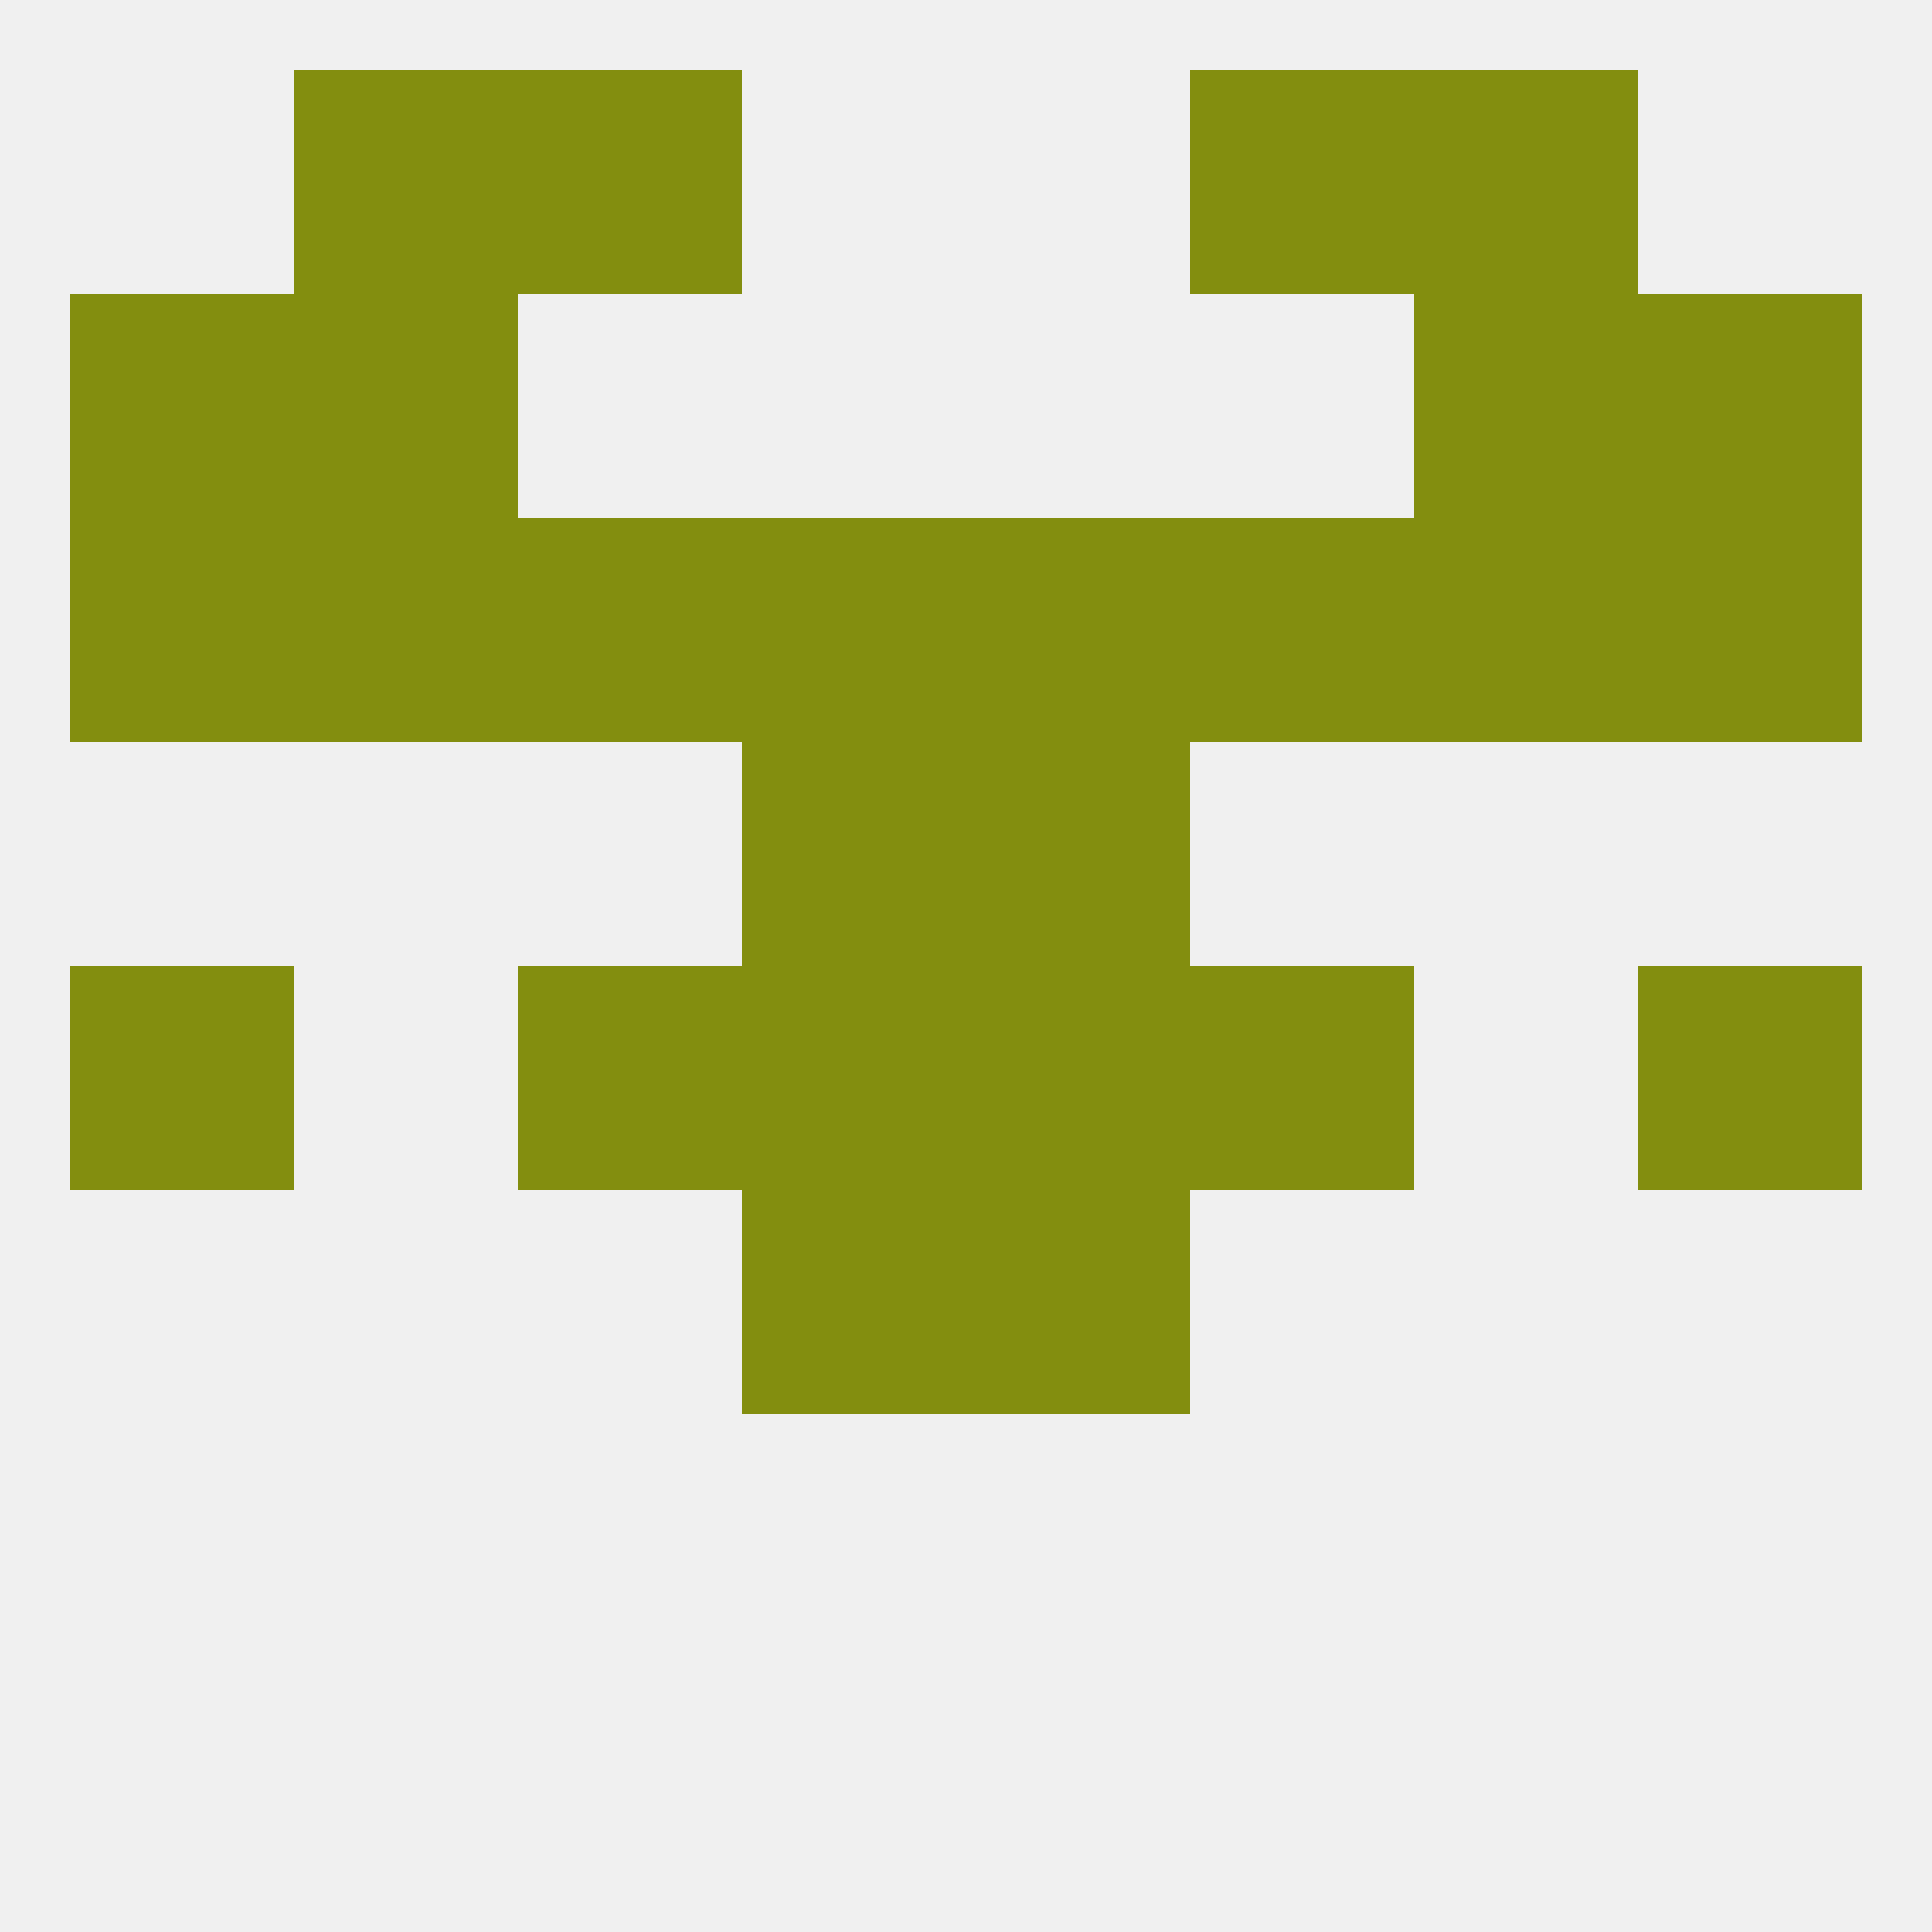 
<!--   <?xml version="1.0"?> -->
<svg version="1.1" baseprofile="full" xmlns="http://www.w3.org/2000/svg" xmlns:xlink="http://www.w3.org/1999/xlink" xmlns:ev="http://www.w3.org/2001/xml-events" width="250" height="250" viewBox="0 0 250 250" >
	<rect width="100%" height="100%" fill="rgba(240,240,240,255)"/>

	<rect x="38" y="38" width="29" height="29" fill="rgba(131,142,15,255)"/>
	<rect x="183" y="38" width="29" height="29" fill="rgba(131,142,15,255)"/>
	<rect x="9" y="38" width="29" height="29" fill="rgba(131,142,15,255)"/>
	<rect x="212" y="38" width="29" height="29" fill="rgba(131,142,15,255)"/>
	<rect x="183" y="9" width="29" height="29" fill="rgba(131,142,15,255)"/>
	<rect x="67" y="9" width="29" height="29" fill="rgba(131,142,15,255)"/>
	<rect x="154" y="9" width="29" height="29" fill="rgba(131,142,15,255)"/>
	<rect x="38" y="9" width="29" height="29" fill="rgba(131,142,15,255)"/>
	<rect x="9" y="125" width="29" height="29" fill="rgba(131,142,15,255)"/>
	<rect x="212" y="125" width="29" height="29" fill="rgba(131,142,15,255)"/>
	<rect x="96" y="125" width="29" height="29" fill="rgba(131,142,15,255)"/>
	<rect x="125" y="125" width="29" height="29" fill="rgba(131,142,15,255)"/>
	<rect x="67" y="125" width="29" height="29" fill="rgba(131,142,15,255)"/>
	<rect x="154" y="125" width="29" height="29" fill="rgba(131,142,15,255)"/>
	<rect x="96" y="96" width="29" height="29" fill="rgba(131,142,15,255)"/>
	<rect x="125" y="96" width="29" height="29" fill="rgba(131,142,15,255)"/>
	<rect x="96" y="154" width="29" height="29" fill="rgba(131,142,15,255)"/>
	<rect x="125" y="154" width="29" height="29" fill="rgba(131,142,15,255)"/>
	<rect x="96" y="67" width="29" height="29" fill="rgba(131,142,15,255)"/>
	<rect x="125" y="67" width="29" height="29" fill="rgba(131,142,15,255)"/>
	<rect x="67" y="67" width="29" height="29" fill="rgba(131,142,15,255)"/>
	<rect x="38" y="67" width="29" height="29" fill="rgba(131,142,15,255)"/>
	<rect x="183" y="67" width="29" height="29" fill="rgba(131,142,15,255)"/>
	<rect x="9" y="67" width="29" height="29" fill="rgba(131,142,15,255)"/>
	<rect x="212" y="67" width="29" height="29" fill="rgba(131,142,15,255)"/>
	<rect x="154" y="67" width="29" height="29" fill="rgba(131,142,15,255)"/>
</svg>